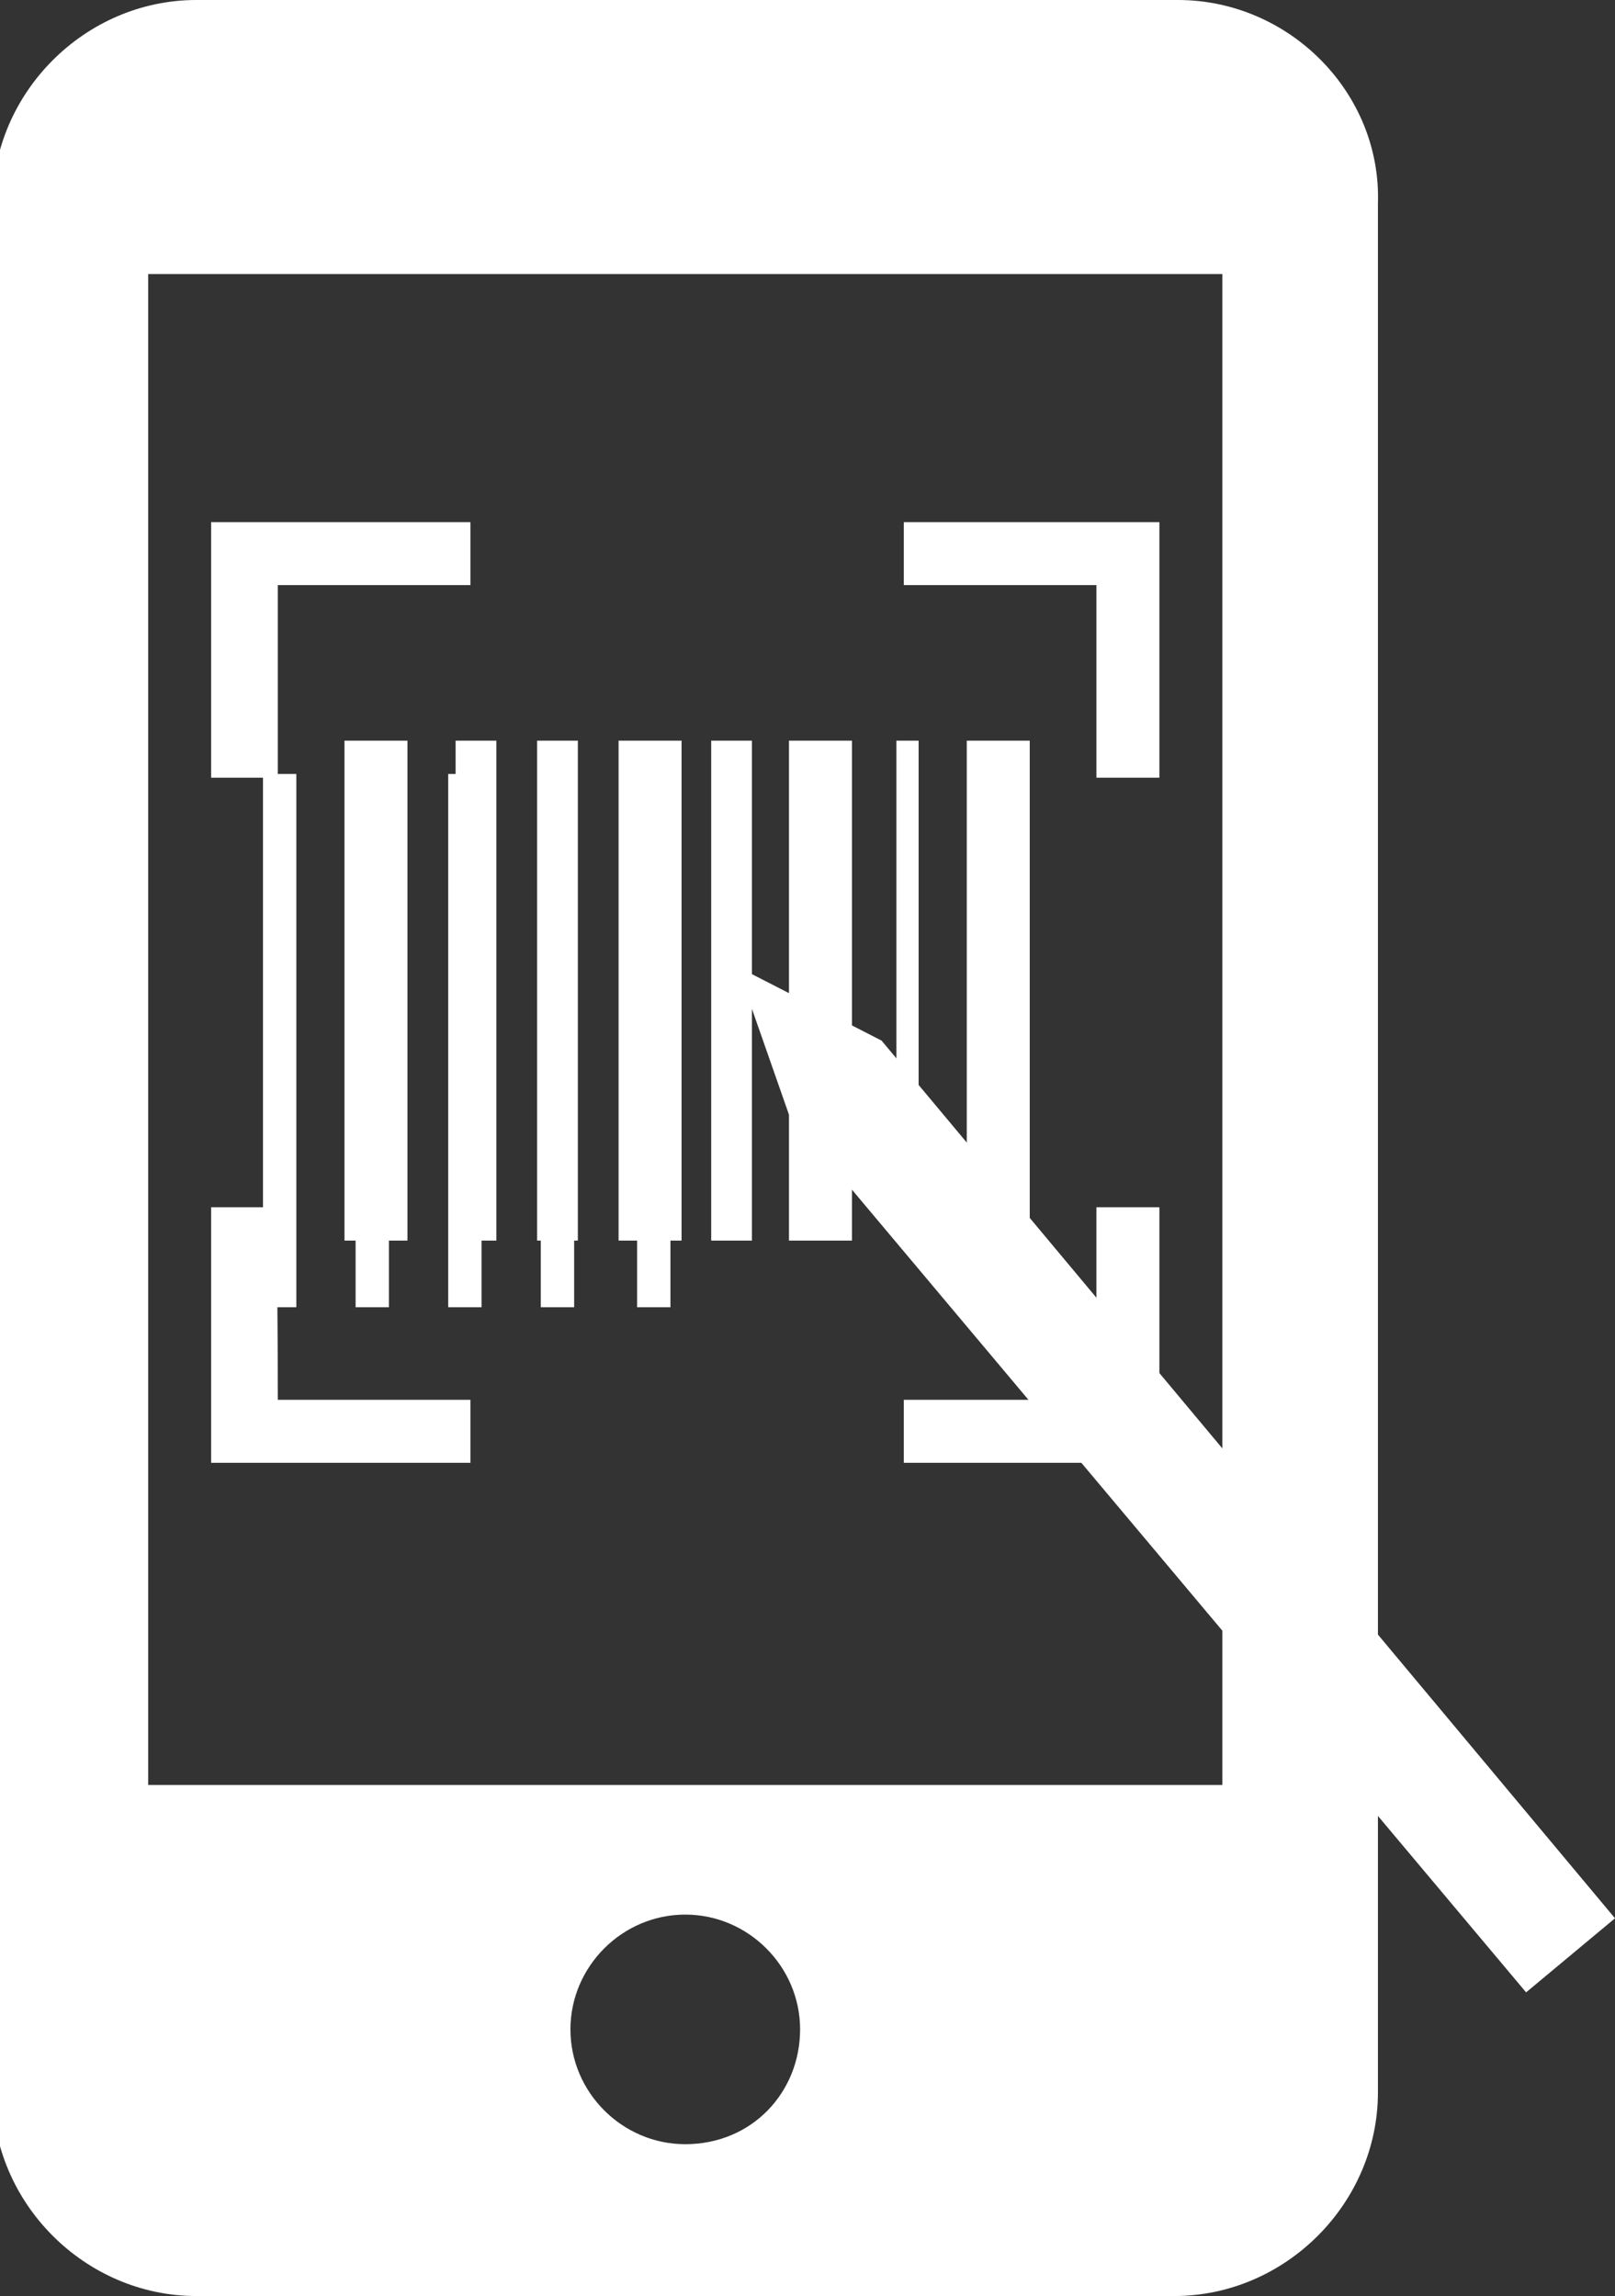 <?xml version="1.0" encoding="utf-8"?>
<!-- Generator: Adobe Illustrator 26.2.1, SVG Export Plug-In . SVG Version: 6.00 Build 0)  -->
<svg version="1.1" id="Ebene_1" xmlns="http://www.w3.org/2000/svg" xmlns:xlink="http://www.w3.org/1999/xlink" x="0px" y="0px"
	 viewBox="0 0 43.6 62" style="enable-background:new 0 0 43.6 62;" xml:space="preserve">
<rect x="0" y="0" width="43.6" height="62" fill="#333333" stroke="none"/>
<style type="text/css">
	.white{fill:#FFFFFF;}
</style>
<rect x="17.2" y="20.9" class="white" width="0.9" height="14.4"/>
<rect x="7.1" y="20.9" class="white" width="0.9" height="14.4"/>
<rect x="9.6" y="20.9" class="white" width="0.9" height="14.4"/>
<rect x="12.1" y="20.9" class="white" width="0.9" height="14.4"/>
<rect x="14.6" y="20.9" class="white" width="0.9" height="14.4"/>
<polygon class="white" points="23.8,28.1 19.9,26.1 21.3,30.1 41.2,53.8 43.6,51.8 "/>
<g id="b">
	<g id="c">
		<path class="white" d="M31.8,0H5.3c-3,0-5.5,2.5-5.5,5.5v51c0,3,2.5,5.5,5.5,5.5h26.4c3,0,5.5-2.5,5.5-5.5v-51
			C37.3,2.5,34.8,0,31.8,0z M18.5,57.9c-1.7,0-3.1-1.4-3.1-3.1c0-1.7,1.4-3.1,3.1-3.1s3.1,1.4,3.1,3.1
			C21.6,56.5,20.3,57.9,18.5,57.9z M33,48.2h-29V7.4h29L33,48.2L33,48.2z M7.5,14.1h5.2v1.7H7.5V21H5.7v-6.9
			C5.7,14.1,7.5,14.1,7.5,14.1z M31.3,14.1V21h-1.7v-5.2h-5.2v-1.7C24.5,14.1,31.3,14.1,31.3,14.1z M29.6,32.6h1.7v6.9h-6.9v-1.7
			h5.2V32.6z M7.5,37.8h5.2v1.7H5.7v-6.9h1.7C7.5,32.6,7.5,37.8,7.5,37.8z M11,33.5H9.3V20H11V33.5z M13.4,33.5h-1.1V20h1.1V33.5z
			 M15.6,33.5h-1.1V20h1.1V33.5z M18.4,33.5h-1.7V20h1.7V33.5z M27.8,33.5h-1.7V20h1.7V33.5z M24.8,33.5h-0.6V20h0.6V33.5z M23,33.5
			h-1.7V20H23V33.5z M20.3,33.5h-1.1V20h1.1V33.5z"/>
	</g>
</g>
</svg>
